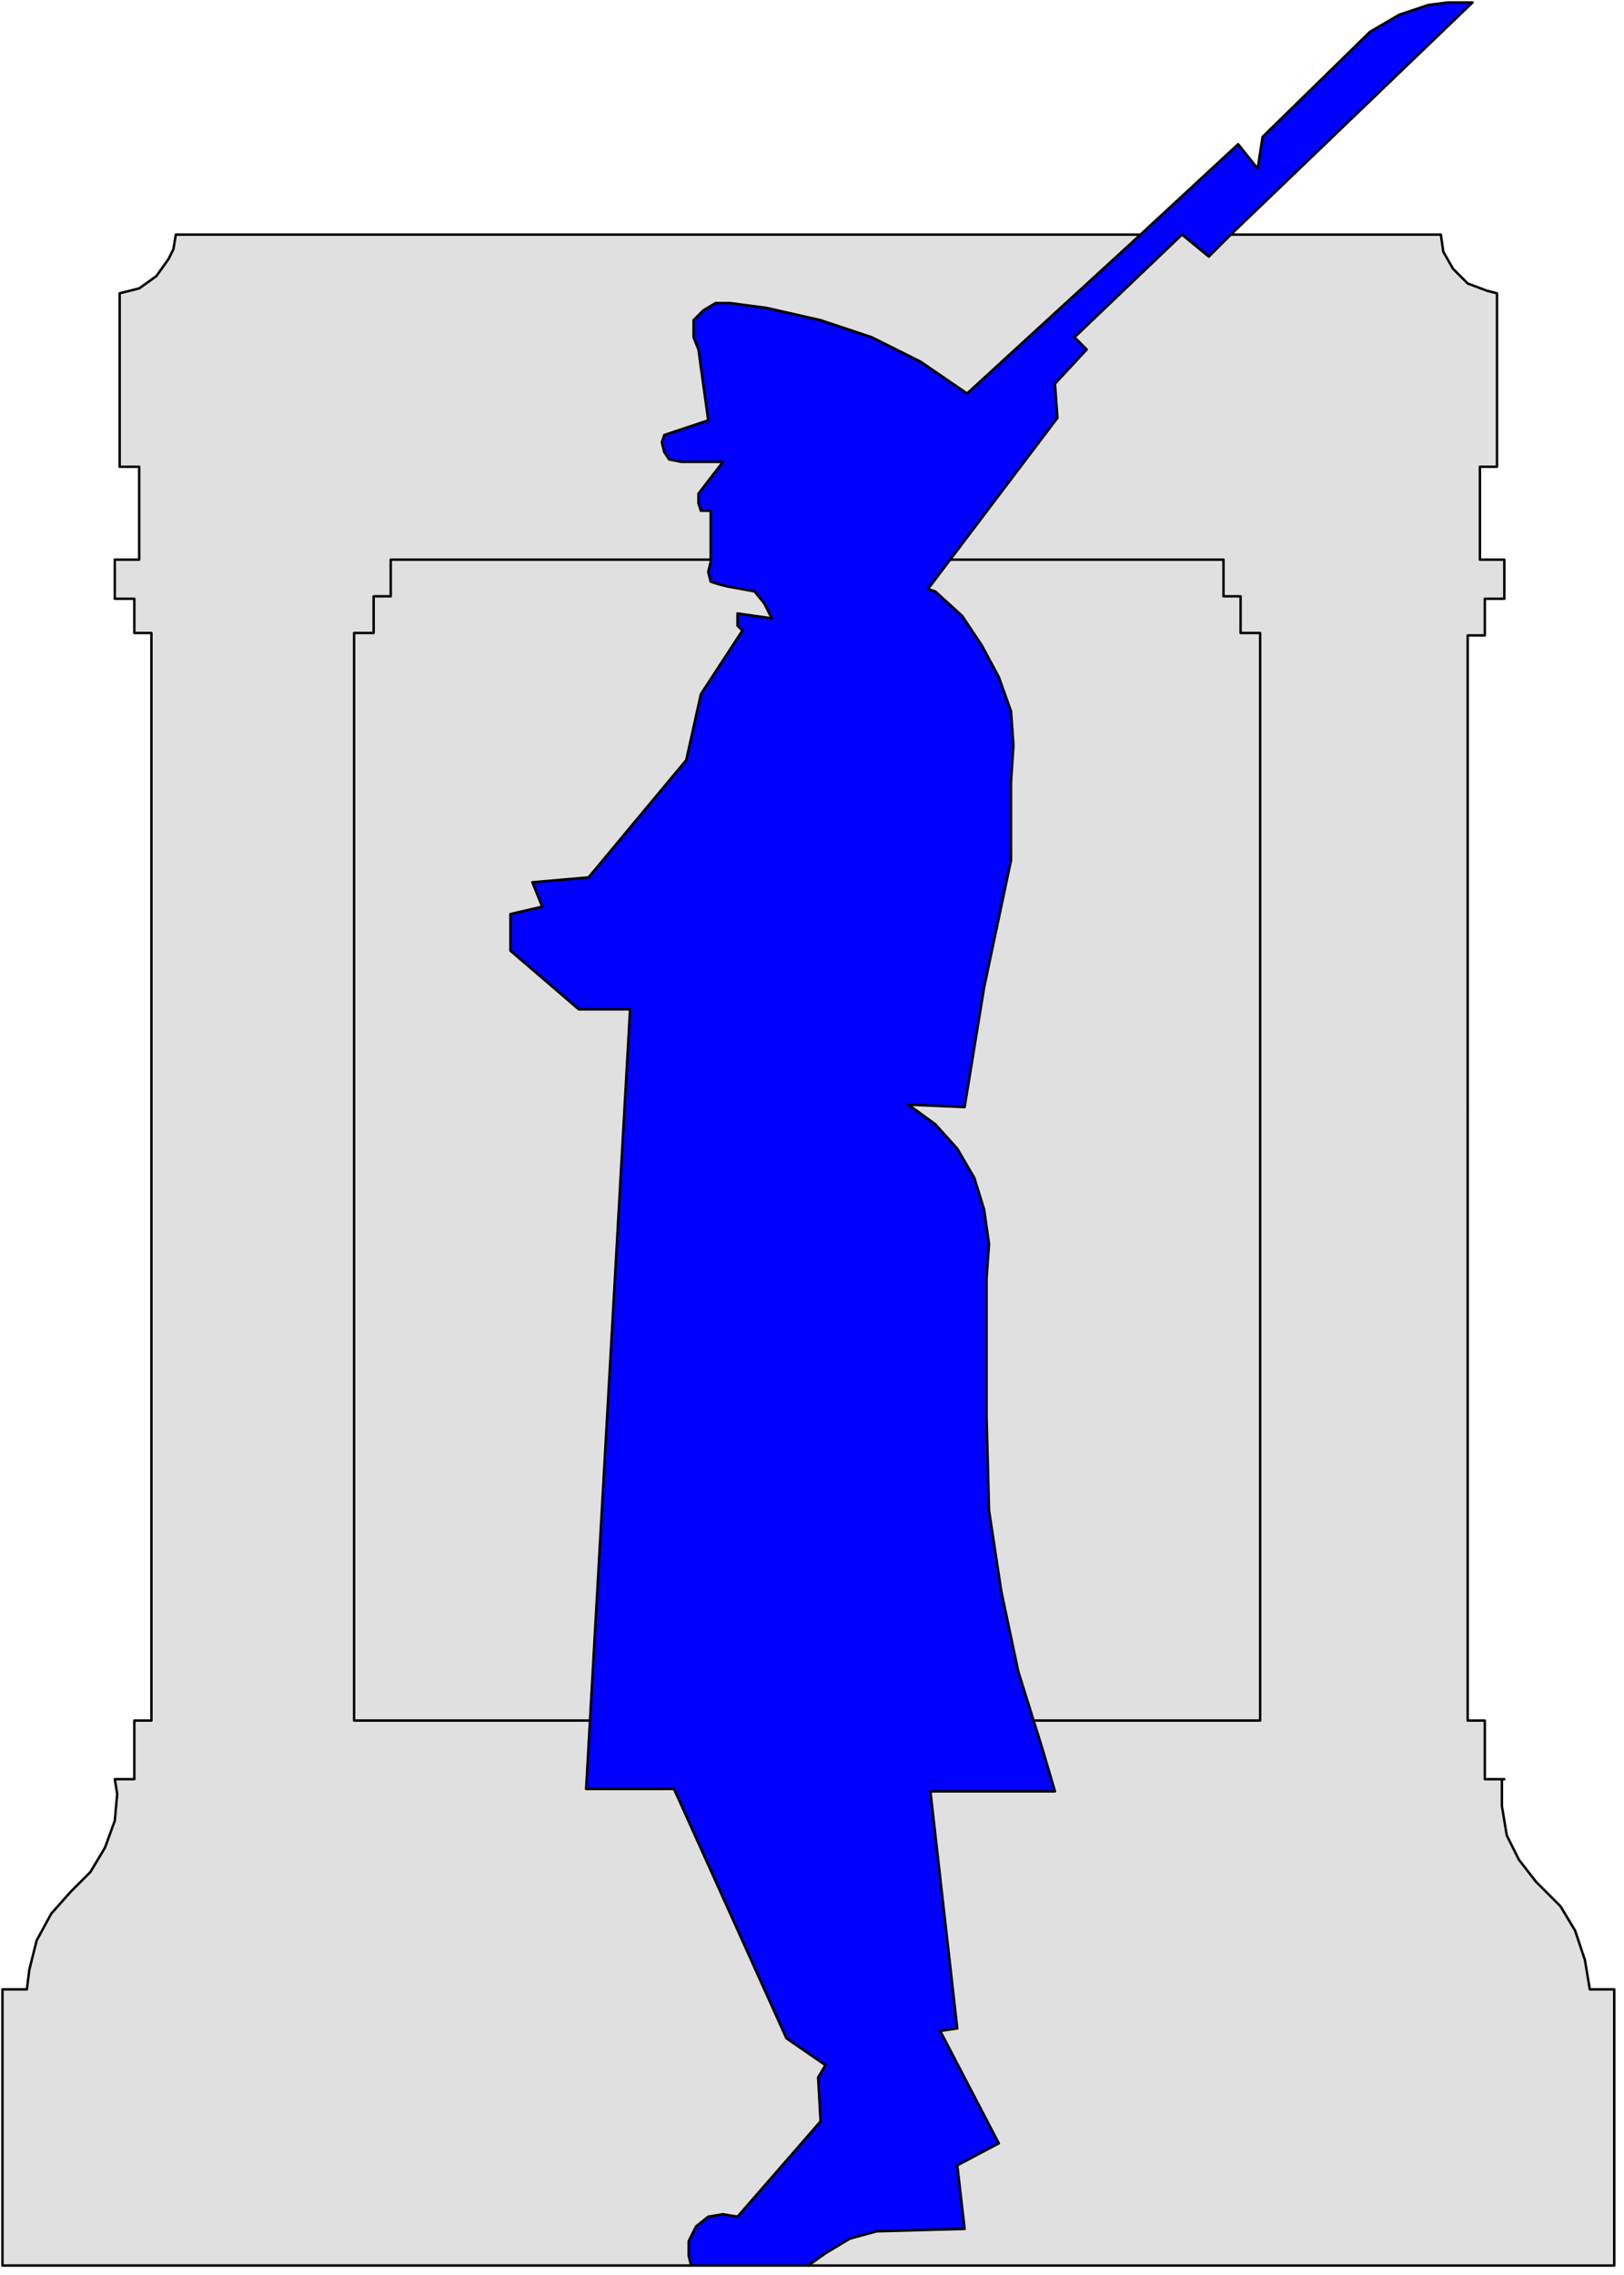 <svg xmlns="http://www.w3.org/2000/svg" width="212.733" height="297.867" fill-rule="evenodd" stroke-linecap="round" preserveAspectRatio="none" viewBox="0 0 665 931"><style>.pen1{stroke:#000;stroke-width:1;stroke-linejoin:round}.brush2{fill:#e0e0e0}</style><path d="m283 927-1-4v-6l3-6 5-4 6-1 6 1 34-39-1-18 3-5-16-11-46-102h-36l18-319h-21l-28-24v-15l13-3-4-10 23-2 40-48 6-27 17-26-2-2v-5l14 2-3-6-4-5-11-2-4-1-3-1-1-4 1-4v-21h-4l-1-3v-4l10-13h-17l-5-1-2-3-1-4 1-3 18-6-4-29-2-5v-7l4-4 5-3h6l15 2 22 5 21 7 20 10 19 13 71-65 40-37 8 10 2-13 44-43 12-7 12-4 8-1h10l-99 95-9 9-11-9-44 42 5 5-13 14 1 14-53 70 3 1 11 10 8 12 7 13 5 14 1 14-1 15v32l-11 52-8 49-23-1 11 8 9 10 7 12 4 13 2 14-1 14v57l1 38 5 33 7 33 10 32 5 17h-51l11 97-7 1 24 46-17 9 3 26-36 1-11 3-10 6-7 5h-48z" class="pen1" style="fill:#00f"/><path d="M661 927V814h-10l-2-12-4-12-6-10-10-10-7-9-5-10-2-12v-11h1-8v-24h-7V260h7v-15h8v-16h-10v-38h7v-71l-4-1-8-3-6-6-4-7-1-7h-86l-9 9-11-9-44 42 5 5-13 14 1 14-53 70 3 1 11 10 8 12 7 13 5 14 1 14-1 15v32l-11 52-8 49-23-1 11 8 9 10 7 12 4 13 2 14-1 14v57l1 38 5 33 7 33 10 32 5 17h-51l11 97-7 1 24 46-17 9 3 26-36 1-11 3-10 6-7 5h330z" class="pen1 brush2"/><path d="m72 96-1 6-2 4-5 7-7 5-8 2v71h8v38H47v16h8v14h7v445h-7v24h-8l1 6-1 11-4 11-6 10-8 8-8 9-6 11-3 12-1 8H1v113h282l-1-4v-6l3-6 5-4 6-1 6 1 34-39-1-18 3-5-16-11-46-102h-36l18-319h-21l-28-24v-15l13-3-4-10 23-2 40-48 6-27 17-26-2-2v-5l14 2-3-6-4-5-11-2-4-1-3-1-1-4 1-4v-21h-4l-1-3v-4l10-13h-17l-5-1-2-3-1-4 1-3 18-6-4-29-2-5v-7l4-4 5-3h6l15 2 22 5 21 7 20 10 19 13 71-65H72z" class="pen1 brush2"/><path fill="none" d="M291 229H160v15h-7v15h-8v445h96m148-475h112v15h7v15h8v445h-93" class="pen1"/></svg>

